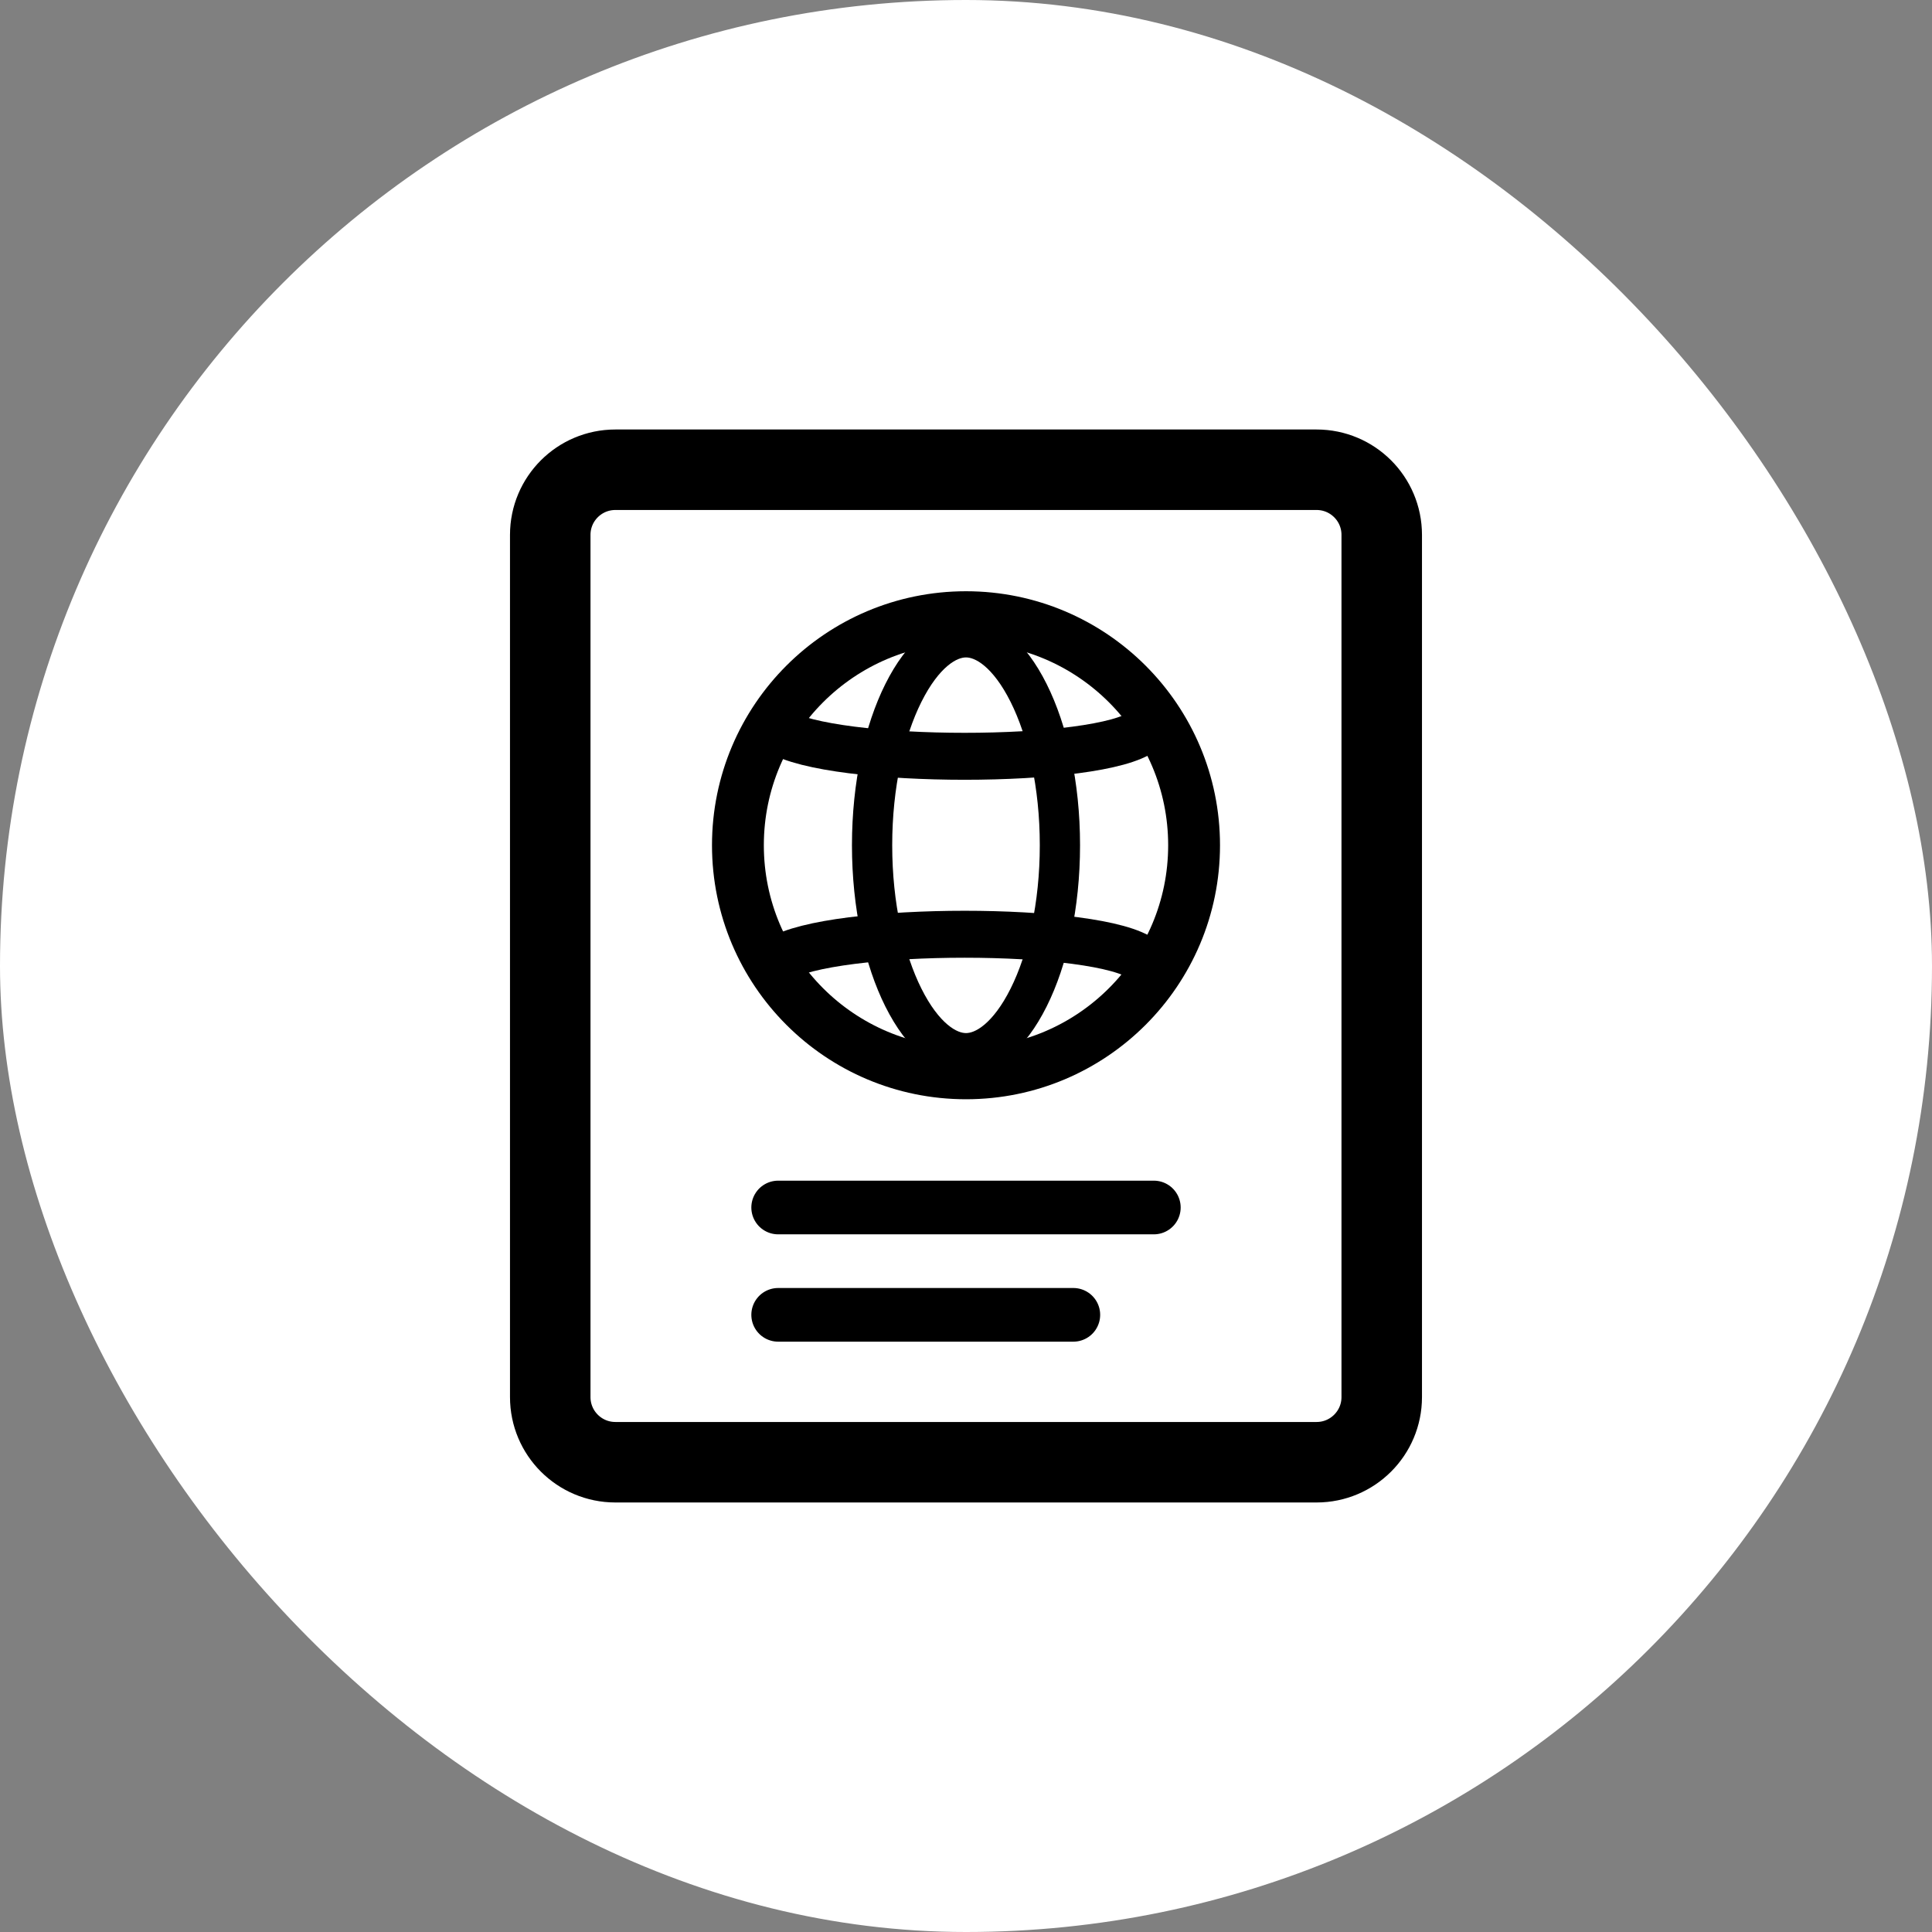 <svg width="72" height="72" viewBox="0 0 72 72" fill="none" xmlns="http://www.w3.org/2000/svg">
<rect x="0" y="0" width="72" height="72" fill="#808080" stroke="none"/>
<rect width="72" height="72" rx="36" fill="white"/>
<g clip-path="url(#clip0_2266_1798)">
<path d="M36 23.75C36.736 23.75 37.605 24.367 38.334 25.825C39.041 27.239 39.5 29.244 39.5 31.5C39.5 33.756 39.041 35.761 38.334 37.175C37.605 38.633 36.736 39.25 36 39.25C35.264 39.25 34.395 38.633 33.666 37.175C32.959 35.761 32.5 33.756 32.5 31.5C32.5 29.244 32.959 27.239 33.666 25.825C34.395 24.367 35.264 23.75 36 23.75Z" stroke="black" stroke-width="1.5"/>
<path d="M29 35.764C31 34.501 41 34.501 42.6 35.764" stroke="black" stroke-width="1.75"/>
<path d="M29 27.24C31 28.5 41 28.5 42.6 27.24" stroke="black" stroke-width="1.75"/>
<path d="M36 40C40.694 40 44.5 36.194 44.5 31.5C44.5 26.806 40.694 23 36 23C31.306 23 27.5 26.806 27.5 31.5C27.5 36.194 31.306 40 36 40Z" stroke="black" stroke-width="1.932"/>
<path d="M49.066 17.506H22.933C21.592 17.506 20.506 18.592 20.506 19.933V52.066C20.506 53.406 21.592 54.493 22.933 54.493H49.066C50.406 54.493 51.493 53.406 51.493 52.066V19.933C51.493 18.592 50.406 17.506 49.066 17.506Z" stroke="black" stroke-width="3"/>
<path d="M29 45H43" stroke="black" stroke-width="2" stroke-linecap="round"/>
<path d="M29 49H40" stroke="black" stroke-width="2" stroke-linecap="round"/>
</g>
<defs>
<clipPath id="clip0_2266_1798">
<rect width="34" height="40" fill="white" transform="translate(19 16)"/>
</clipPath>
</defs>
</svg>
